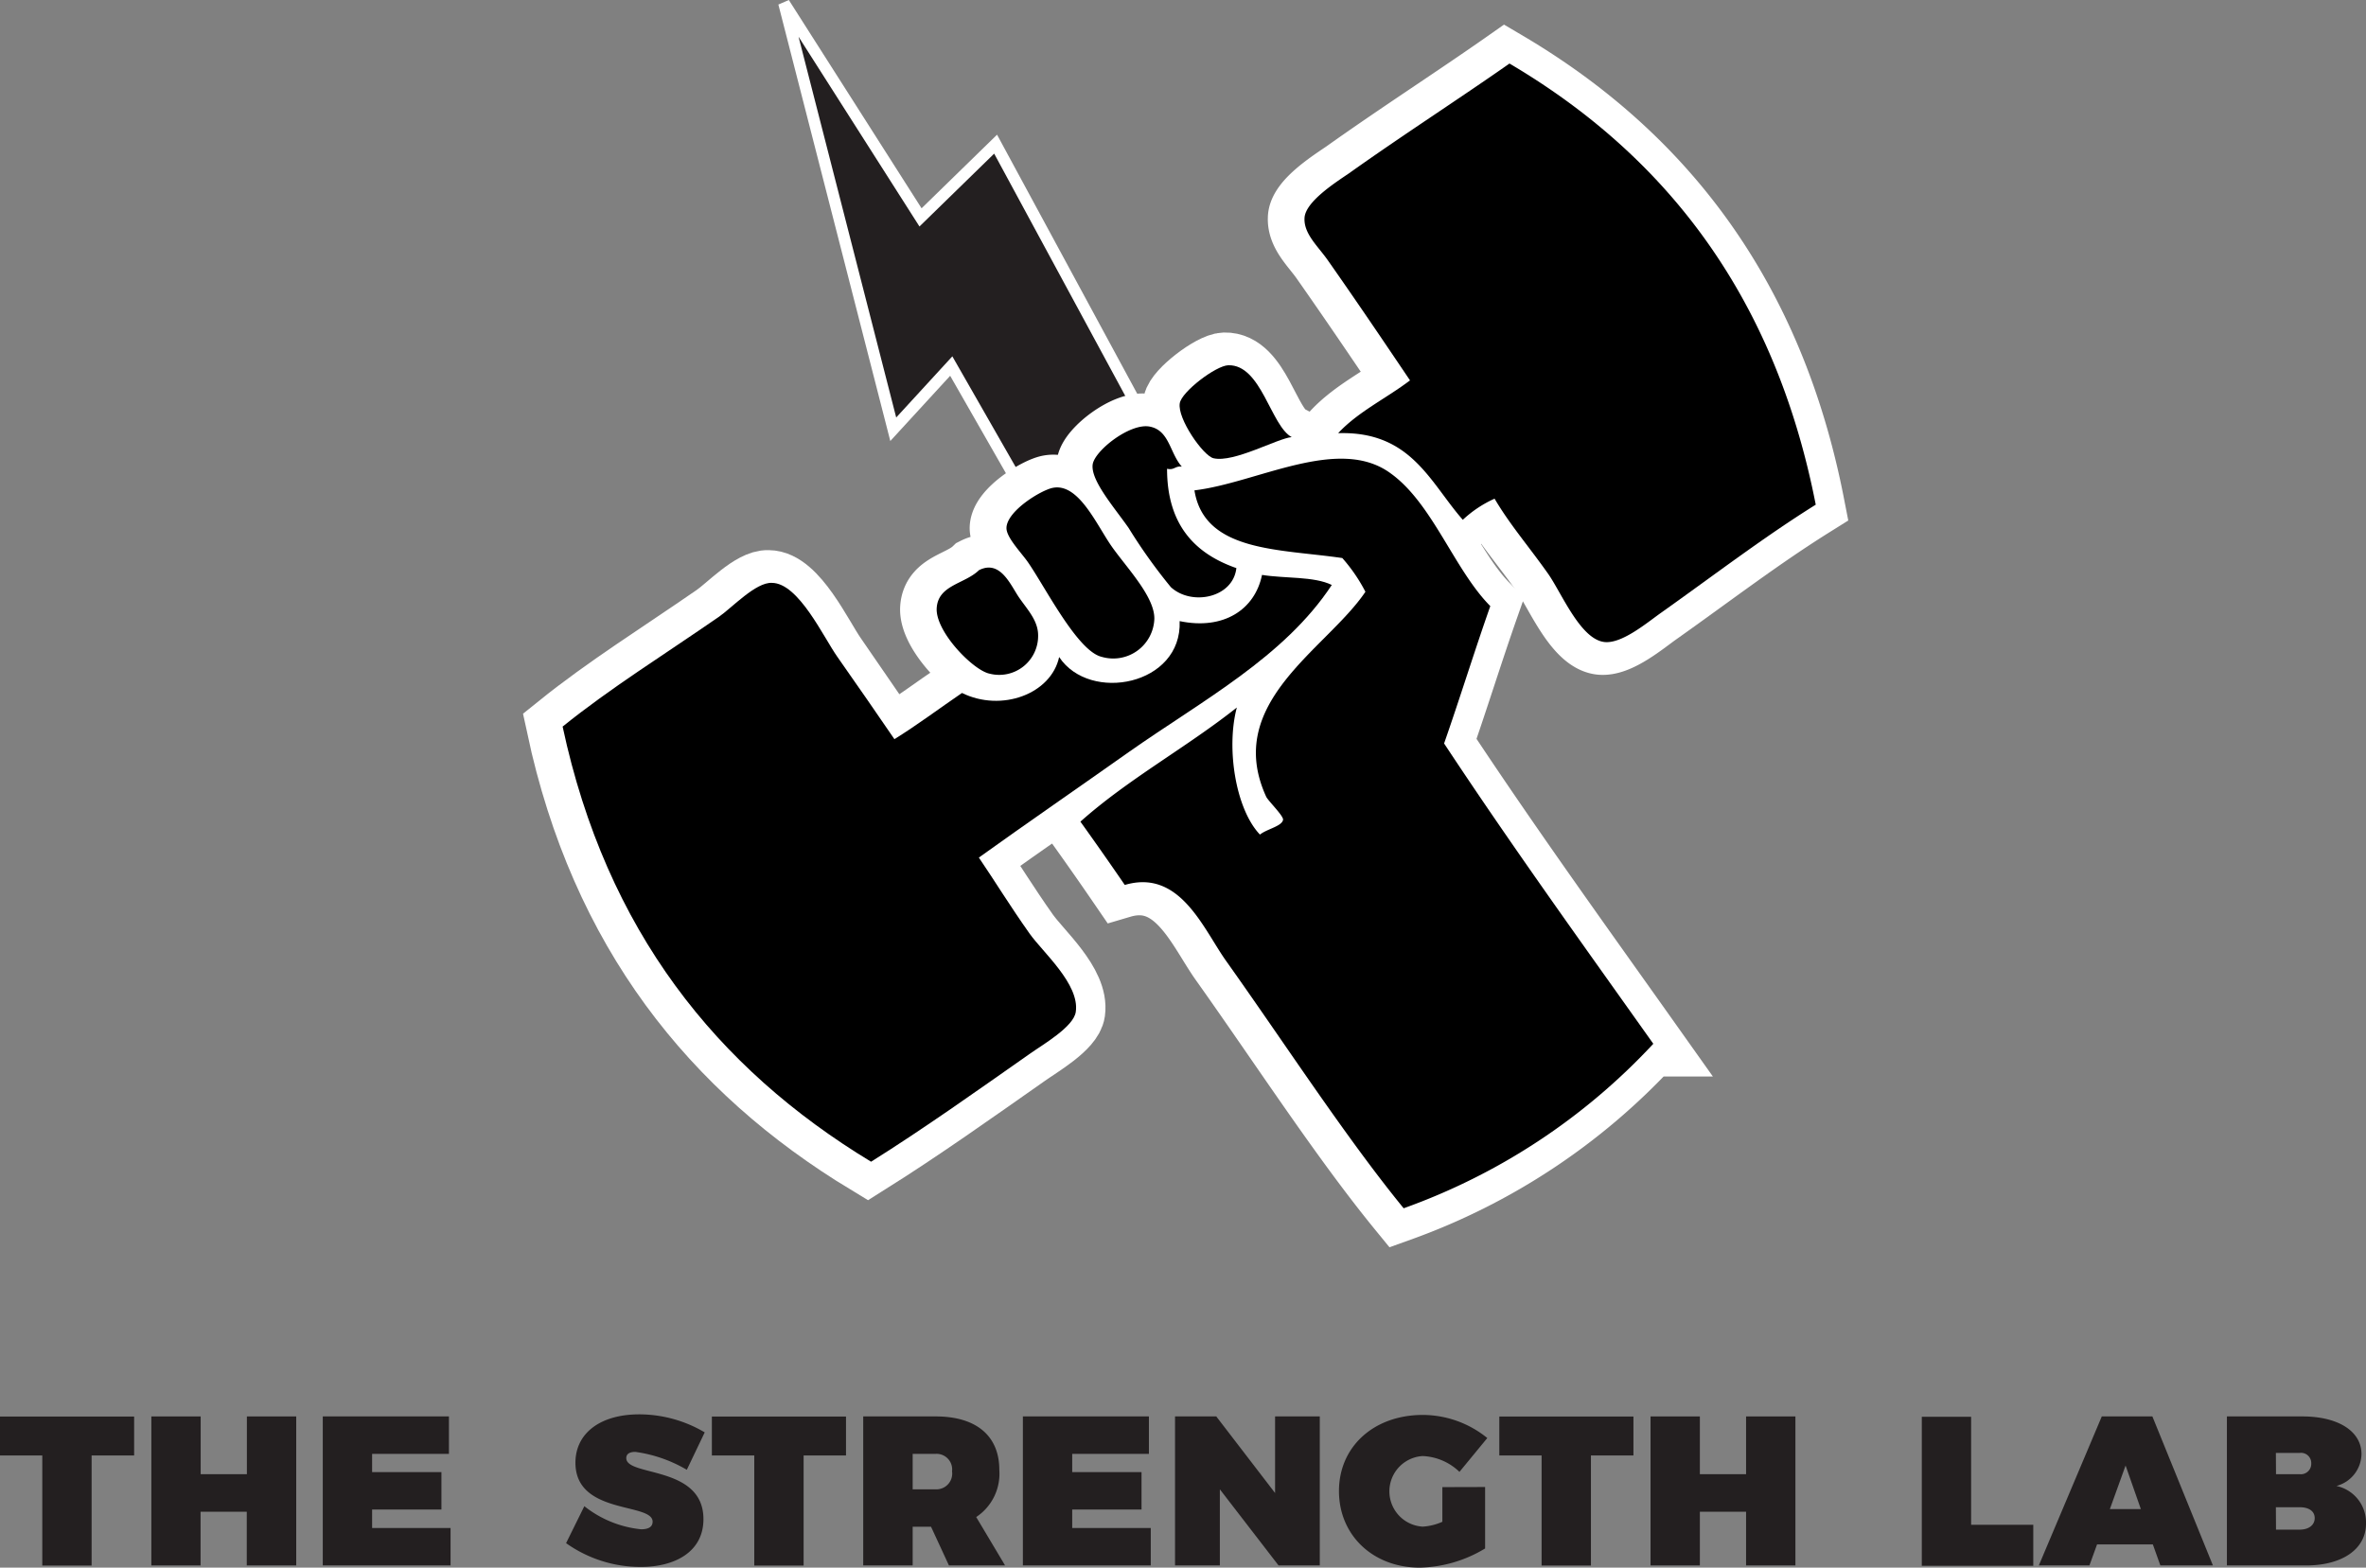 <svg xmlns="http://www.w3.org/2000/svg" viewBox="0 0 204.8 135.71"><rect x="0" y="0" width="204.8" height="135.71" fill="#808080" stroke="none"/><defs><style>.cls-1,.cls-2,.cls-4{fill:#231f20;}.cls-1,.cls-2{stroke:#fff;}.cls-2{stroke-width:5.67px;}.cls-3{fill-rule:evenodd;}</style></defs><title>Asset 7</title><g id="Layer_2" data-name="Layer 2"><g id="Layer_1-2" data-name="Layer 1"><polygon class="cls-1" points="101.47 40.74 92.49 49.43 82.34 31.69 77.32 37.16 67.86 0.27 79.68 18.82 86.18 12.48 101.47 40.74"/><path class="cls-2" d="M156.83,43.69c-4.49,2.81-8.65,6-13.35,9.33-1.19.84-3.41,2.73-4.94,2.56-2.11-.24-3.76-4.38-4.93-6-1.69-2.38-3.26-4.17-4.58-6.41A10.1,10.1,0,0,0,126.29,45c-2.85-3.24-4.48-7.7-10.79-7.5,1.73-1.86,4.15-3,6.22-4.57-2.29-3.38-4.53-6.7-7.14-10.42-.83-1.2-2.08-2.28-2-3.66s2.6-3,3.84-3.84c4.65-3.31,9.7-6.56,13.9-9.51C143.88,13.49,153.31,25.64,156.83,43.69Z"/><path class="cls-2" d="M111.48,37.84c-1.24.11-5,2.24-6.77,1.83-.89-.21-3.14-3.43-2.93-4.76.17-1,3.13-3.26,4.21-3.29C108.85,31.54,109.67,36.88,111.48,37.84Z"/><path class="cls-2" d="M102,40.4c-.58-.09-.65.33-1.28.18,0,4.85,2.41,7.35,6,8.6-.29,2.58-3.86,3.3-5.67,1.65a48.08,48.08,0,0,1-3.66-5.13c-1.26-1.8-3.28-4.1-3.1-5.48.14-1.19,3.22-3.62,4.93-3.29S100.91,39.2,102,40.4Z"/><path class="cls-2" d="M128.67,52.47c-1.38,3.92-2.64,8-4,11.89,5.84,8.85,12,17.39,18.11,26a54.52,54.52,0,0,1-21.58,14.27c-5-6.12-10.24-14.2-15.36-21.4-2-2.81-4-8-8.78-6.59q-1.89-2.76-3.84-5.48c4.12-3.68,9.18-6.43,13.53-9.88-.93,3.53-.09,8.8,2,11,.6-.48,1.92-.72,2-1.28.06-.33-1.29-1.65-1.46-2-3.73-8.14,5.27-12.79,8.6-17.74a14.81,14.81,0,0,0-2-2.92c-5.43-.8-12-.5-12.81-5.86,5.44-.65,12.51-4.79,17-1.46C123.63,43.59,125.55,49.34,128.67,52.47Z"/><path class="cls-2" d="M90.81,42.23c2.25-.43,3.8,3.26,5.12,5.12s3.69,4.32,3.66,6.22A3.56,3.56,0,0,1,95,56.86c-2.11-.51-4.9-6.09-6.4-8.23-.58-.82-1.85-2.12-1.83-2.93C86.82,44.24,89.78,42.43,90.81,42.23Z"/><path class="cls-2" d="M84.41,49.36c1.85-.94,2.73,1.31,3.47,2.38s1.66,2,1.65,3.29a3.37,3.37,0,0,1-4.21,3.29c-1.43-.29-4.7-3.65-4.57-5.67S83.17,50.56,84.41,49.36Z"/><path class="cls-2" d="M115,50.64c-4.11,6.24-11.22,10-17.56,14.45-4.36,3.09-8.75,6.1-13,9.15,1.48,2.18,2.65,4.12,4.39,6.58,1.13,1.6,4.34,4.38,4,6.77-.18,1.3-2.86,2.84-4,3.65-4.62,3.24-9.1,6.43-13.72,9.33-13.37-8.09-22.92-20-26.7-37.67,4.13-3.33,8.73-6.19,13.53-9.51,1.14-.79,3.2-3,4.57-2.93,2.32,0,4.49,4.72,5.67,6.4C74,59.5,75.47,61.63,77.09,64c2-1.24,3.91-2.67,5.86-4,3.41,1.68,7.7.1,8.41-3.11,2.65,4,10.65,2.44,10.42-3.11,3.81.8,6.53-1,7.14-4C110.88,50.09,113.4,49.88,115,50.64Z"/><path class="cls-3" d="M157.17,43.69c-4.5,2.81-8.66,6-13.35,9.33-1.2.84-3.41,2.73-4.94,2.56-2.12-.24-3.76-4.38-4.94-6-1.69-2.38-3.25-4.17-4.57-6.41A10,10,0,0,0,126.62,45c-2.85-3.24-4.48-7.7-10.79-7.5,1.73-1.86,4.15-3,6.22-4.57-2.28-3.38-4.52-6.7-7.13-10.42-.84-1.2-2.09-2.28-2-3.66s2.6-3,3.84-3.84c4.65-3.31,9.7-6.56,13.9-9.51C144.21,13.49,153.64,25.64,157.17,43.69Z"/><path class="cls-3" d="M111.81,37.84c-1.24.11-5,2.24-6.77,1.83-.89-.21-3.14-3.43-2.92-4.76.16-1,3.13-3.26,4.2-3.29C109.18,31.54,110,36.88,111.81,37.84Z"/><path class="cls-3" d="M102.3,40.4c-.58-.09-.65.33-1.28.18,0,4.85,2.41,7.35,6,8.6-.29,2.58-3.87,3.3-5.67,1.65a46.69,46.69,0,0,1-3.66-5.13c-1.26-1.8-3.28-4.1-3.11-5.48.15-1.19,3.23-3.62,4.94-3.29S101.24,39.2,102.3,40.4Z"/><path class="cls-3" d="M129,52.47c-1.38,3.92-2.64,8-4,11.89,5.84,8.85,12,17.39,18.11,26A54.56,54.56,0,0,1,121.5,104.6c-5-6.12-10.24-14.2-15.36-21.4-2-2.81-4-8-8.78-6.59q-1.89-2.76-3.84-5.48c4.12-3.68,9.19-6.43,13.54-9.88-.94,3.53-.1,8.8,2,11,.59-.48,1.91-.72,2-1.28.06-.33-1.3-1.65-1.46-2-3.73-8.14,5.26-12.79,8.59-17.74a14.4,14.4,0,0,0-2-2.92c-5.43-.8-11.94-.5-12.8-5.86,5.44-.65,12.5-4.79,17-1.46C124,43.59,125.89,49.34,129,52.47Z"/><path class="cls-3" d="M91.14,42.23c2.25-.43,3.8,3.26,5.12,5.12s3.69,4.32,3.66,6.22a3.56,3.56,0,0,1-4.57,3.29c-2.11-.51-4.9-6.09-6.4-8.23-.58-.82-1.85-2.12-1.83-2.93C87.15,44.24,90.11,42.43,91.14,42.23Z"/><path class="cls-3" d="M84.74,49.36c1.86-.94,2.74,1.31,3.48,2.38s1.65,2,1.64,3.29a3.37,3.37,0,0,1-4.2,3.29c-1.43-.29-4.7-3.65-4.58-5.67S83.51,50.56,84.74,49.36Z"/><path class="cls-3" d="M115.28,50.64c-4.11,6.24-11.22,10-17.55,14.45-4.37,3.09-8.75,6.1-13,9.15,1.48,2.18,2.65,4.12,4.39,6.58,1.13,1.6,4.35,4.38,4,6.77-.17,1.3-2.86,2.84-4,3.65-4.62,3.24-9.1,6.43-13.72,9.33-13.36-8.09-22.92-20-26.7-37.67,4.13-3.33,8.74-6.19,13.54-9.51,1.13-.79,3.19-3,4.57-2.93,2.31,0,4.48,4.72,5.67,6.4,1.86,2.64,3.32,4.77,4.94,7.13,2-1.24,3.9-2.67,5.85-4,3.41,1.68,7.71.1,8.41-3.11,2.65,4,10.65,2.44,10.43-3.11,3.8.8,6.52-1,7.13-4C111.21,50.09,113.73,49.88,115.28,50.64Z"/><path class="cls-4" d="M7.93,126v9.53H3.66V126H0v-3.37H11.61V126Z"/><path class="cls-4" d="M21.36,135.52v-4.65h-4v4.65H13.1v-12.9h4.27v5h4v-5h4.27v12.9Z"/><path class="cls-4" d="M32.21,125.86v1.58h6v3.24h-6v1.6H39v3.24H27.94v-12.9H38.86v3.24Z"/><path class="cls-4" d="M61,124l-1.55,3.24A12,12,0,0,0,55,125.69c-.47,0-.79.15-.79.54,0,1.62,6.68.61,6.68,5.28,0,2.87-2.52,4.14-5.42,4.14A11.12,11.12,0,0,1,49,133.59l1.58-3.2a9.42,9.42,0,0,0,4.91,2c.63,0,1-.2,1-.66,0-1.67-6.68-.57-6.68-5.1,0-2.57,2.17-4.19,5.52-4.19A11.15,11.15,0,0,1,61,124Z"/><path class="cls-4" d="M69.56,126v9.53H65.29V126H61.62v-3.37H73.23V126Z"/><path class="cls-4" d="M80.59,132.17H79v3.35H74.72v-12.9H81c3.5,0,5.5,1.68,5.5,4.62a4.5,4.5,0,0,1-2,4.09L87,135.52H82.14Zm.37-3.24a1.37,1.37,0,0,0,1.45-1.56A1.35,1.35,0,0,0,81,125.86H79v3.07Z"/><path class="cls-4" d="M92.81,125.86v1.58h6v3.24h-6v1.6h6.8v3.24H88.54v-12.9H99.45v3.24Z"/><path class="cls-4" d="M110.67,135.52l-5.08-6.59v6.59h-3.88v-12.9h3.57l5.09,6.63v-6.63h3.87v12.9Z"/><path class="cls-4" d="M128.55,128.73v5.32a11.37,11.37,0,0,1-5.65,1.66c-4.05,0-7-2.8-7-6.63s3-6.59,7.27-6.59a8.9,8.9,0,0,1,5.57,2l-2.41,2.93a4.88,4.88,0,0,0-3.18-1.37,3.06,3.06,0,0,0,0,6.11,4.87,4.87,0,0,0,1.7-.42v-3Z"/><path class="cls-4" d="M137.71,126v9.53h-4.27V126h-3.66v-3.37h11.61V126Z"/><path class="cls-4" d="M151.14,135.52v-4.65h-4v4.65h-4.27v-12.9h4.27v5h4v-5h4.27v12.9Z"/><path class="cls-4" d="M176,132v3.55h-9.65v-12.9h4.27V132Z"/><path class="cls-4" d="M181.52,133.7l-.66,1.82h-4.38l5.45-12.9h4.38l5.24,12.9H187l-.65-1.82Zm2.47-6.83-1.36,3.77h2.68Z"/><path class="cls-4" d="M199.3,122.62c3.1,0,5.11,1.29,5.11,3.26a2.91,2.91,0,0,1-2.17,2.76,3.23,3.23,0,0,1,2.56,3.26c0,2.2-2.05,3.62-5.19,3.62h-6.85v-12.9Zm-2.29,5h2.05a.9.9,0,0,0,1-.94.88.88,0,0,0-1-.9H197Zm0,4.8h2.05c.79,0,1.3-.4,1.3-1s-.51-.94-1.3-.94H197Z"/></g></g></svg>